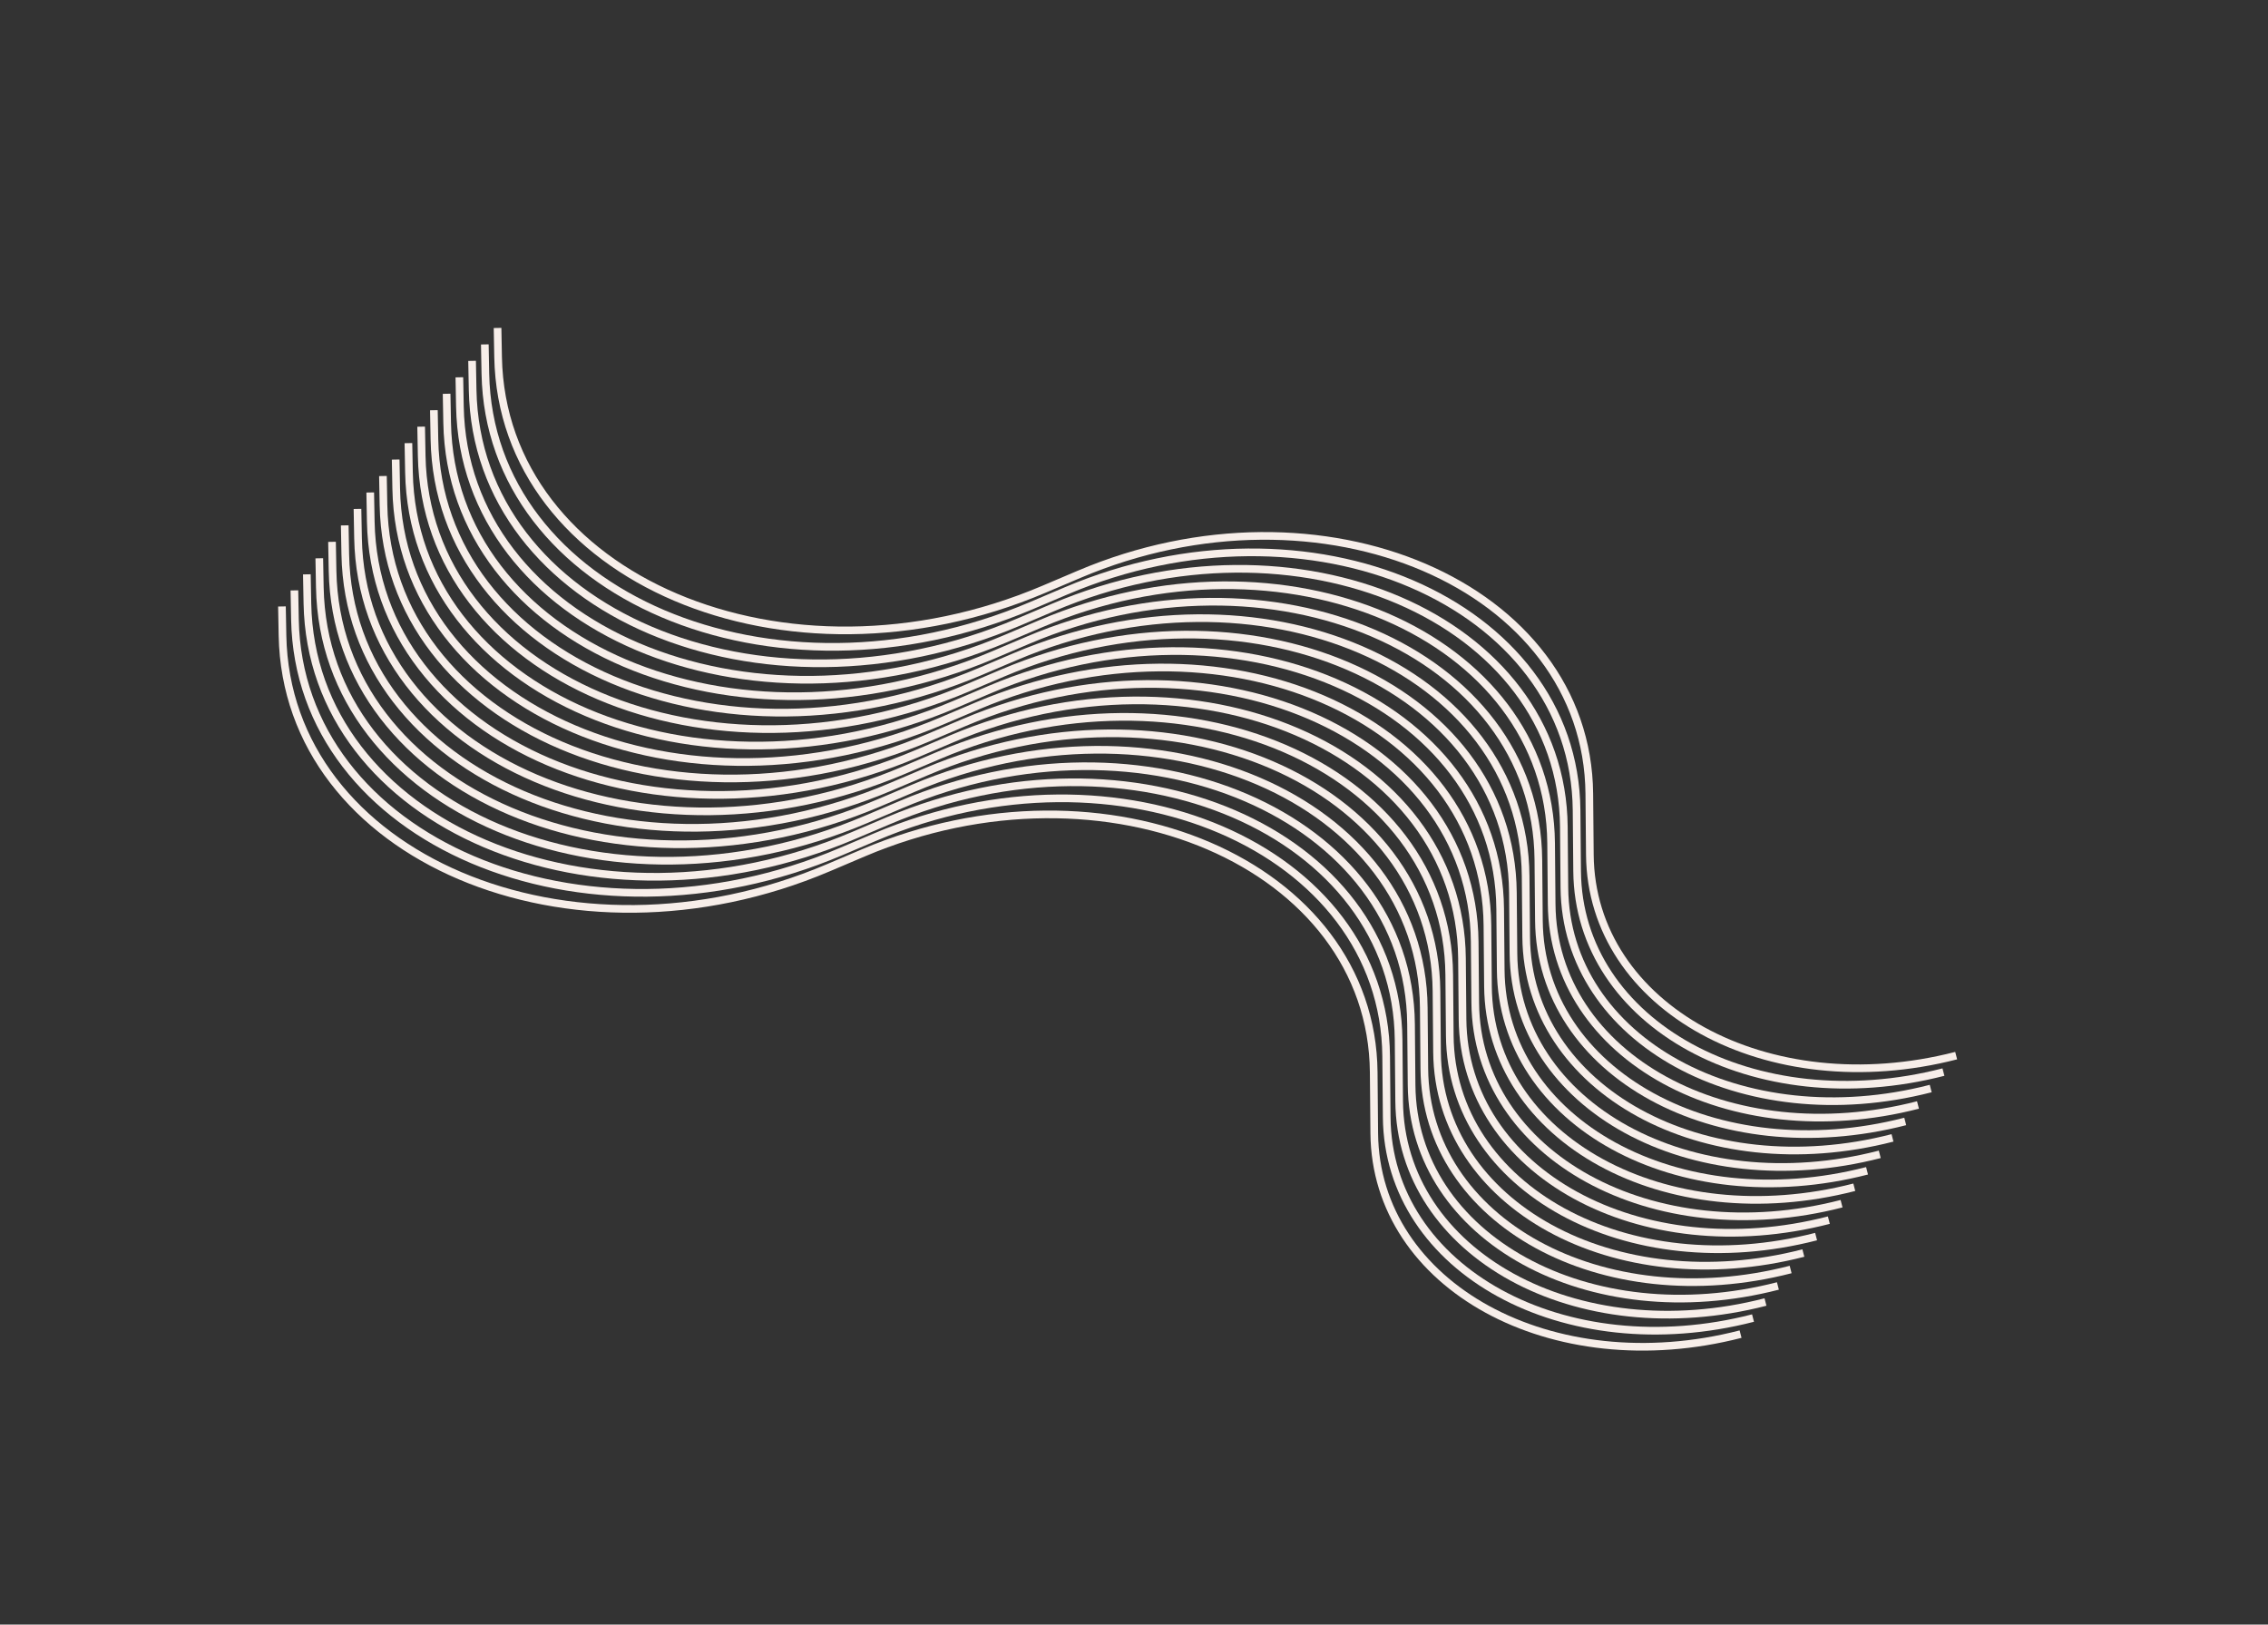 <?xml version="1.0" encoding="utf-8"?>
<svg xmlns="http://www.w3.org/2000/svg" fill="none" height="100%" overflow="visible" preserveAspectRatio="none" style="display: block;" viewBox="0 0 1184 848" width="100%">
<rect x="0" y="0" width="1184" height="848" fill="#333333" stroke="none"/>
<g id="Meliuk-liuk">
<path d="M259.745 171.186L260.031 186.393C262.203 301.867 410.225 364.844 544.924 307.603L563.297 299.795C689.836 246.022 828.716 305.728 829.692 414.322L829.978 446.197C830.695 525.953 922.708 576.389 1021.21 551.019" id="Line 2" stroke="#F7EEE9" stroke-width="4"/>
<path d="M253.098 179.775L253.384 194.982C255.556 310.456 403.577 373.433 538.276 316.192L556.649 308.384C683.189 254.611 822.069 314.317 823.044 422.911L823.331 454.786C824.047 534.542 916.06 584.978 1014.56 559.608" id="Line 3" stroke="#F7EEE9" stroke-width="4"/>
<path d="M246.45 188.364L246.736 203.571C248.908 319.045 396.929 382.022 531.628 324.781L550.001 316.973C676.541 263.2 815.421 322.906 816.397 431.5L816.683 463.375C817.4 543.131 909.413 593.567 1007.92 568.197" id="Line 4" stroke="#F7EEE9" stroke-width="4"/>
<path d="M239.806 196.945L240.092 212.152C242.264 327.626 390.285 390.602 524.984 333.362L543.357 325.554C669.897 271.78 808.777 331.487 809.752 440.081L810.039 471.955C810.755 551.712 902.768 602.148 1001.27 576.778" id="Line 5" stroke="#F7EEE9" stroke-width="4"/>
<path d="M233.151 205.54L233.437 220.747C235.609 336.221 383.63 399.198 518.329 341.957L536.702 334.149C663.242 280.376 802.122 340.082 803.097 448.676L803.384 480.551C804.1 560.307 896.113 610.743 994.617 585.373" id="Line 6" stroke="#F7EEE9" stroke-width="4"/>
<path d="M226.506 214.121L226.792 229.328C228.964 344.802 376.986 407.779 511.685 350.538L530.058 342.73C656.597 288.957 795.477 348.663 796.453 457.257L796.739 489.132C797.456 568.888 889.469 619.324 987.973 593.954" id="Line 7" stroke="#F7EEE9" stroke-width="4"/>
<path d="M219.859 222.71L220.145 237.917C222.317 353.391 370.338 416.367 505.037 359.127L523.41 351.319C649.95 297.545 788.83 357.252 789.805 465.846L790.092 497.72C790.808 577.477 882.821 627.913 981.325 602.543" id="Line 8" stroke="#F7EEE9" stroke-width="4"/>
<path d="M213.215 231.3L213.501 246.507C215.673 361.981 363.694 424.958 498.393 367.717L516.766 359.909C643.306 306.136 782.186 365.842 783.162 474.436L783.448 506.311C784.165 586.067 876.178 636.503 974.682 611.133" id="Line 9" stroke="#F7EEE9" stroke-width="4"/>
<path d="M206.559 239.886L206.845 255.093C209.017 370.567 357.039 433.544 491.738 376.303L510.111 368.495C636.65 314.721 775.53 374.428 776.506 483.022L776.792 514.896C777.509 594.653 869.522 645.089 968.026 619.719" id="Line 10" stroke="#F7EEE9" stroke-width="4"/>
<path d="M199.912 248.475L200.198 263.682C202.37 379.156 350.391 442.132 485.09 384.892L503.463 377.084C630.003 323.31 768.883 383.017 769.858 491.611L770.145 523.485C770.861 603.242 862.874 653.678 961.378 628.308" id="Line 11" stroke="#F7EEE9" stroke-width="4"/>
<path d="M193.275 257.059L193.561 272.266C195.733 387.74 343.755 450.717 478.454 393.476L496.827 385.668C623.366 331.894 762.247 391.601 763.222 500.195L763.508 532.069C764.225 611.826 856.238 662.262 954.742 636.892" id="Line 12" stroke="#F7EEE9" stroke-width="4"/>
<path d="M186.62 265.645L186.906 280.852C189.078 396.325 337.099 459.302 471.798 402.061L490.171 394.254C616.711 340.48 755.591 400.186 756.566 508.78L756.853 540.655C757.569 620.411 849.582 670.847 948.086 645.477" id="Line 13" stroke="#F7EEE9" stroke-width="4"/>
<path d="M179.968 274.232L180.254 289.439C182.426 404.912 330.447 467.889 465.146 410.649L483.519 402.841C610.059 349.067 748.939 408.774 749.915 517.368L750.201 549.242C750.918 628.999 842.931 679.435 941.435 654.065" id="Line 14" stroke="#F7EEE9" stroke-width="4"/>
<path d="M173.328 282.824L173.614 298.031C175.786 413.505 323.808 476.482 458.507 419.241L476.88 411.433C603.419 357.659 742.3 417.366 743.275 525.96L743.561 557.834C744.278 637.591 836.291 688.027 934.795 662.657" id="Line 15" stroke="#F7EEE9" stroke-width="4"/>
<path d="M166.681 291.413L166.967 306.62C169.139 422.094 317.16 485.07 451.859 427.83L470.232 420.022C596.772 366.248 735.652 425.955 736.627 534.549L736.914 566.423C737.63 646.18 829.643 696.616 928.147 671.246" id="Line 16" stroke="#F7EEE9" stroke-width="4"/>
<path d="M160.194 299.795L160.48 315.002C162.652 430.476 310.673 493.452 445.372 436.212L463.745 428.404C590.285 374.63 729.165 434.337 730.14 542.931L730.427 574.805C731.143 654.562 823.156 704.998 921.66 679.628" id="Line 17" stroke="#F7EEE9" stroke-width="4"/>
<path d="M153.69 308.17L153.976 323.377C156.148 438.851 304.17 501.828 438.869 444.587L457.242 436.779C583.782 383.006 722.662 442.712 723.637 551.306L723.924 583.181C724.64 662.937 816.653 713.373 915.157 688.003" id="Line 18" stroke="#F7EEE9" stroke-width="4"/>
<path d="M147.192 316.557L147.478 331.764C149.65 447.238 297.672 510.214 432.37 452.974L450.743 445.166C577.283 391.392 716.163 451.099 717.139 559.693L717.425 591.567C718.142 671.324 810.155 721.76 908.659 696.39" id="Line 19" stroke="#F7EEE9" stroke-width="4"/>
</g>
</svg>